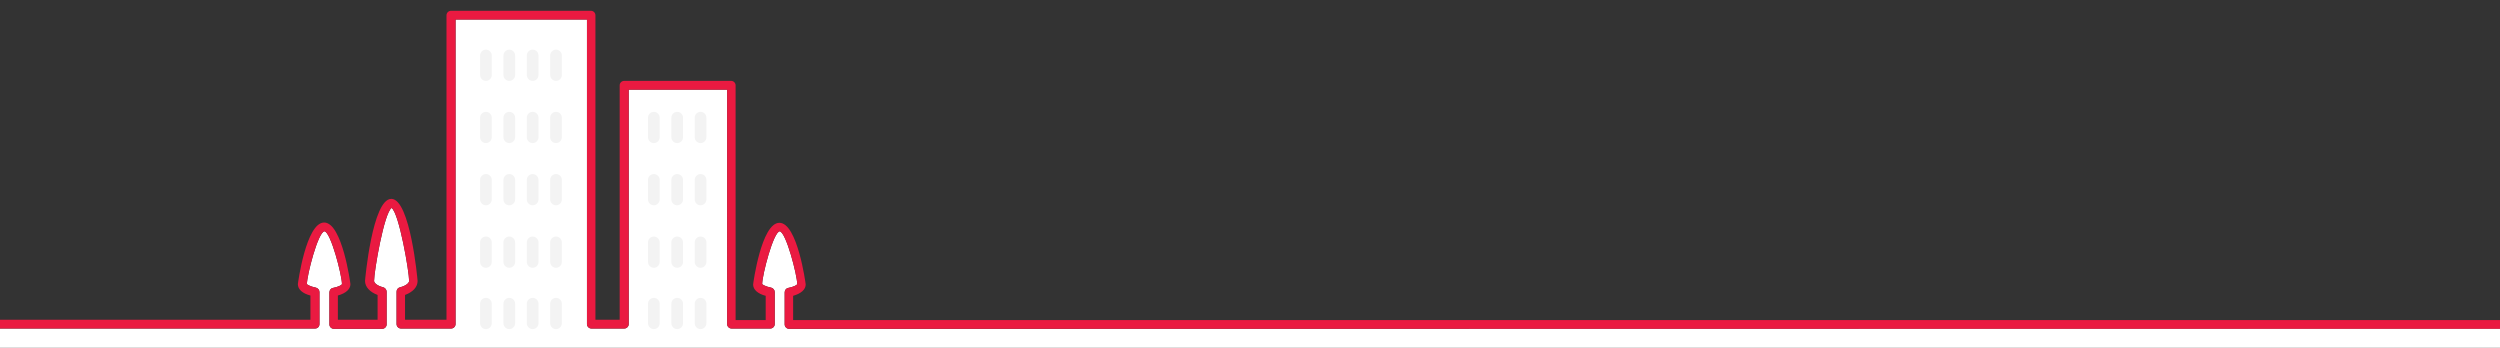 <?xml version="1.0" encoding="utf-8"?>
<!-- Generator: Adobe Illustrator 22.1.0, SVG Export Plug-In . SVG Version: 6.00 Build 0)  -->
<svg version="1.1" id="Layer_1" xmlns="http://www.w3.org/2000/svg" xmlns:xlink="http://www.w3.org/1999/xlink" x="0px" y="0px"
	 viewBox="0 0 856.1 119.1" style="enable-background:new 0 0 856.1 119.1;" xml:space="preserve">
<rect x="0" y="0" width="856.1" height="119.1" fill="#333333" stroke="none"/>
<style type="text/css">
	.st0{fill:#FFFFFF;}
	.st1{fill:#F3F3F3;}
	.st2{fill:#EA1A41;}
</style>
<g>
	<path class="st0" d="M856.2,112.5L856.2,112.5l-586,0.1c-0.8,0-1.5-0.7-1.5-1.5v-11c0-0.7,0.5-1.4,1.2-1.5c2-0.4,3-1,3.1-1.3
		c0-3-3.8-17.8-6-18.1c-2.2,0.3-6,15-6,18.1c0.1,0.1,1,0.8,3.1,1.2c0.7,0.2,1.2,0.8,1.2,1.5v11c0,0.8-0.7,1.5-1.5,1.5h-13.3
		c-0.8,0-1.5-0.7-1.5-1.5V30.7h-33.7V111c0,0.8-0.7,1.5-1.5,1.5h-11.3c-0.8,0-1.5-0.7-1.5-1.5V6.7h-45V111c0,0.8-0.7,1.5-1.5,1.5
		h-17.2c-0.8,0-1.5-0.7-1.5-1.5V99.9c0-0.7,0.4-1.3,1.1-1.5c2.1-0.5,3.2-1.5,3.2-2.2c0-3.2-3.4-23.1-6-25c-2.6,1.8-6,21.7-6,25
		c0,0.7,1.1,1.7,3.2,2.2c0.6,0.2,1.1,0.8,1.1,1.5v11.2c0,0.8-0.7,1.5-1.5,1.5h-16.6c-0.8,0-1.5-0.7-1.5-1.5v-11
		c0-0.7,0.5-1.4,1.2-1.5c2-0.4,3-1,3.1-1.3c0-3-3.8-17.8-6-18.1c-2.2,0.3-6,15-6,18.1c0.1,0.1,1,0.8,3.1,1.2
		c0.7,0.2,1.2,0.8,1.2,1.5v11c0,0.8-0.6,1.5-1.5,1.5H0v7.1h856.2V112.5L856.2,112.5z"/>
</g>
<path class="st1" d="M166.4,17c-1.1,0-2,0.9-2,2v6.7c0,1.1,0.9,2,2,2s2-0.9,2-2V19C168.4,17.9,167.5,17,166.4,17"/>
<path class="st1" d="M174.4,17c-1.1,0-2,0.9-2,2v6.7c0,1.1,0.9,2,2,2s2-0.9,2-2V19C176.4,17.9,175.5,17,174.4,17"/>
<path class="st1" d="M182.4,17c-1.1,0-2,0.9-2,2v6.7c0,1.1,0.9,2,2,2s2-0.9,2-2V19C184.4,17.9,183.5,17,182.4,17"/>
<path class="st1" d="M190.4,17c-1.1,0-2,0.9-2,2v6.7c0,1.1,0.9,2,2,2s2-0.9,2-2V19C192.4,17.9,191.5,17,190.4,17"/>
<path class="st1" d="M166.4,38.3c-1.1,0-2,0.9-2,2V47c0,1.1,0.9,2,2,2s2-0.9,2-2v-6.7C168.4,39.2,167.5,38.3,166.4,38.3"/>
<path class="st1" d="M174.4,38.3c-1.1,0-2,0.9-2,2V47c0,1.1,0.9,2,2,2s2-0.9,2-2v-6.7C176.4,39.2,175.5,38.3,174.4,38.3"/>
<path class="st1" d="M182.4,38.3c-1.1,0-2,0.9-2,2V47c0,1.1,0.9,2,2,2s2-0.9,2-2v-6.7C184.4,39.2,183.5,38.3,182.4,38.3"/>
<path class="st1" d="M190.4,38.3c-1.1,0-2,0.9-2,2V47c0,1.1,0.9,2,2,2s2-0.9,2-2v-6.7C192.4,39.2,191.5,38.3,190.4,38.3"/>
<path class="st1" d="M166.4,59.6c-1.1,0-2,0.9-2,2v6.7c0,1.1,0.9,2,2,2s2-0.9,2-2v-6.7C168.4,60.5,167.5,59.6,166.4,59.6"/>
<path class="st1" d="M174.4,59.6c-1.1,0-2,0.9-2,2v6.7c0,1.1,0.9,2,2,2s2-0.9,2-2v-6.7C176.4,60.5,175.5,59.6,174.4,59.6"/>
<path class="st1" d="M182.4,59.6c-1.1,0-2,0.9-2,2v6.7c0,1.1,0.9,2,2,2s2-0.9,2-2v-6.7C184.4,60.5,183.5,59.6,182.4,59.6"/>
<path class="st1" d="M190.4,59.6c-1.1,0-2,0.9-2,2v6.7c0,1.1,0.9,2,2,2s2-0.9,2-2v-6.7C192.4,60.5,191.5,59.6,190.4,59.6"/>
<path class="st1" d="M166.4,81c-1.1,0-2,0.9-2,2v6.7c0,1.1,0.9,2,2,2s2-0.9,2-2V83C168.4,81.9,167.5,81,166.4,81"/>
<path class="st1" d="M174.4,81c-1.1,0-2,0.9-2,2v6.7c0,1.1,0.9,2,2,2s2-0.9,2-2V83C176.4,81.9,175.5,81,174.4,81"/>
<path class="st1" d="M182.4,81c-1.1,0-2,0.9-2,2v6.7c0,1.1,0.9,2,2,2s2-0.9,2-2V83C184.4,81.9,183.5,81,182.4,81"/>
<path class="st1" d="M190.4,81c-1.1,0-2,0.9-2,2v6.7c0,1.1,0.9,2,2,2s2-0.9,2-2V83C192.4,81.9,191.5,81,190.4,81"/>
<path class="st1" d="M166.4,102c-1.1,0-2,0.9-2,2v6.7c0,1.1,0.9,2,2,2s2-0.9,2-2V104C168.4,102.9,167.5,102,166.4,102"/>
<path class="st1" d="M174.4,102c-1.1,0-2,0.9-2,2v6.7c0,1.1,0.9,2,2,2s2-0.9,2-2V104C176.4,102.9,175.5,102,174.4,102"/>
<path class="st1" d="M182.4,102c-1.1,0-2,0.9-2,2v6.7c0,1.1,0.9,2,2,2s2-0.9,2-2V104C184.4,102.9,183.5,102,182.4,102"/>
<path class="st1" d="M223.9,38.3c-1.1,0-2,0.9-2,2V47c0,1.1,0.9,2,2,2s2-0.9,2-2v-6.7C225.9,39.2,225,38.3,223.9,38.3"/>
<path class="st1" d="M231.9,38.3c-1.1,0-2,0.9-2,2V47c0,1.1,0.9,2,2,2s2-0.9,2-2v-6.7C233.9,39.2,233,38.3,231.9,38.3"/>
<path class="st1" d="M239.9,38.3c-1.1,0-2,0.9-2,2V47c0,1.1,0.9,2,2,2s2-0.9,2-2v-6.7C241.9,39.2,241,38.3,239.9,38.3"/>
<path class="st1" d="M223.9,59.6c-1.1,0-2,0.9-2,2v6.7c0,1.1,0.9,2,2,2s2-0.9,2-2v-6.7C225.9,60.5,225,59.6,223.9,59.6"/>
<path class="st1" d="M231.9,59.6c-1.1,0-2,0.9-2,2v6.7c0,1.1,0.9,2,2,2s2-0.9,2-2v-6.7C233.9,60.5,233,59.6,231.9,59.6"/>
<path class="st1" d="M239.9,59.6c-1.1,0-2,0.9-2,2v6.7c0,1.1,0.9,2,2,2s2-0.9,2-2v-6.7C241.9,60.5,241,59.6,239.9,59.6"/>
<path class="st1" d="M223.9,81c-1.1,0-2,0.9-2,2v6.7c0,1.1,0.9,2,2,2s2-0.9,2-2V83C225.9,81.9,225,81,223.9,81"/>
<path class="st1" d="M231.9,81c-1.1,0-2,0.9-2,2v6.7c0,1.1,0.9,2,2,2s2-0.9,2-2V83C233.9,81.9,233,81,231.9,81"/>
<path class="st1" d="M239.9,81c-1.1,0-2,0.9-2,2v6.7c0,1.1,0.9,2,2,2s2-0.9,2-2V83C241.9,81.9,241,81,239.9,81"/>
<path class="st1" d="M223.9,102c-1.1,0-2,0.9-2,2v6.7c0,1.1,0.9,2,2,2s2-0.9,2-2V104C225.9,102.9,225,102,223.9,102"/>
<path class="st1" d="M231.9,102c-1.1,0-2,0.9-2,2v6.7c0,1.1,0.9,2,2,2s2-0.9,2-2V104C233.9,102.9,233,102,231.9,102"/>
<path class="st1" d="M239.9,102c-1.1,0-2,0.9-2,2v6.7c0,1.1,0.9,2,2,2s2-0.9,2-2V104C241.9,102.9,241,102,239.9,102"/>
<path class="st1" d="M190.4,102c-1.1,0-2,0.9-2,2v6.7c0,1.1,0.9,2,2,2s2-0.9,2-2V104C192.4,102.9,191.5,102,190.4,102"/>
<path class="st2" d="M109.4,111v-11c0-0.7-0.5-1.3-1.2-1.5c-2.1-0.4-3-1.1-3.1-1.2c0-3.1,3.8-17.8,6-18.1c2.2,0.3,6,15.1,6,18.1
	c-0.1,0.3-1.1,0.9-3.1,1.3c-0.7,0.1-1.2,0.8-1.2,1.5v11c0,0.8,0.7,1.5,1.5,1.5h16.6c0.8,0,1.5-0.7,1.5-1.5V99.9
	c0-0.7-0.5-1.3-1.1-1.5c-2.1-0.5-3.2-1.5-3.2-2.2c0-3.3,3.4-23.2,6-25c2.6,1.9,6,21.8,6,25c0,0.7-1.1,1.7-3.2,2.2
	c-0.7,0.2-1.1,0.8-1.1,1.5V111c0,0.8,0.7,1.5,1.5,1.5h17.2c0.8,0,1.5-0.7,1.5-1.5V6.7h45V111c0,0.8,0.7,1.5,1.5,1.5h11.3
	c0.8,0,1.5-0.7,1.5-1.5V30.7H249V111c0,0.8,0.7,1.5,1.5,1.5h13.3c0.8,0,1.5-0.7,1.5-1.5v-11c0-0.7-0.5-1.3-1.2-1.5
	c-2.1-0.4-3-1.1-3.1-1.2c0-3.1,3.8-17.8,6-18.1c2.2,0.3,6,15.1,6,18.1c-0.1,0.3-1.1,0.9-3.1,1.3c-0.7,0.1-1.2,0.8-1.2,1.5v11
	c0,0.8,0.7,1.5,1.5,1.5h586v-3H271.6v-8.3c2.8-0.8,4.3-2.2,4.3-3.9c0-0.2-2.8-21.1-9-21.1s-9,20.9-9,21.1c0,1.8,1.6,3.2,4.3,3.9v8.3
	h-10.3V29.2c0-0.8-0.7-1.5-1.5-1.5h-36.7c-0.8,0-1.5,0.7-1.5,1.5v80.3h-8.3V5.2c0-0.8-0.7-1.5-1.5-1.5h-48c-0.8,0-1.5,0.7-1.5,1.5
	v104.3h-14.2V101c2.7-1,4.3-2.7,4.3-4.8c0-0.3-2.5-28.1-9-28.1s-9,27.8-9,28.1c0,2,1.6,3.8,4.3,4.8v8.5h-13.6v-8.3
	c2.8-0.8,4.3-2.2,4.3-3.9c0-0.2-2.8-21.1-9-21.1s-9,20.9-9,21.1c0,1.8,1.6,3.2,4.3,3.9v8.3H0v3h107.9
	C108.8,112.5,109.4,111.8,109.4,111"/>
</svg>
